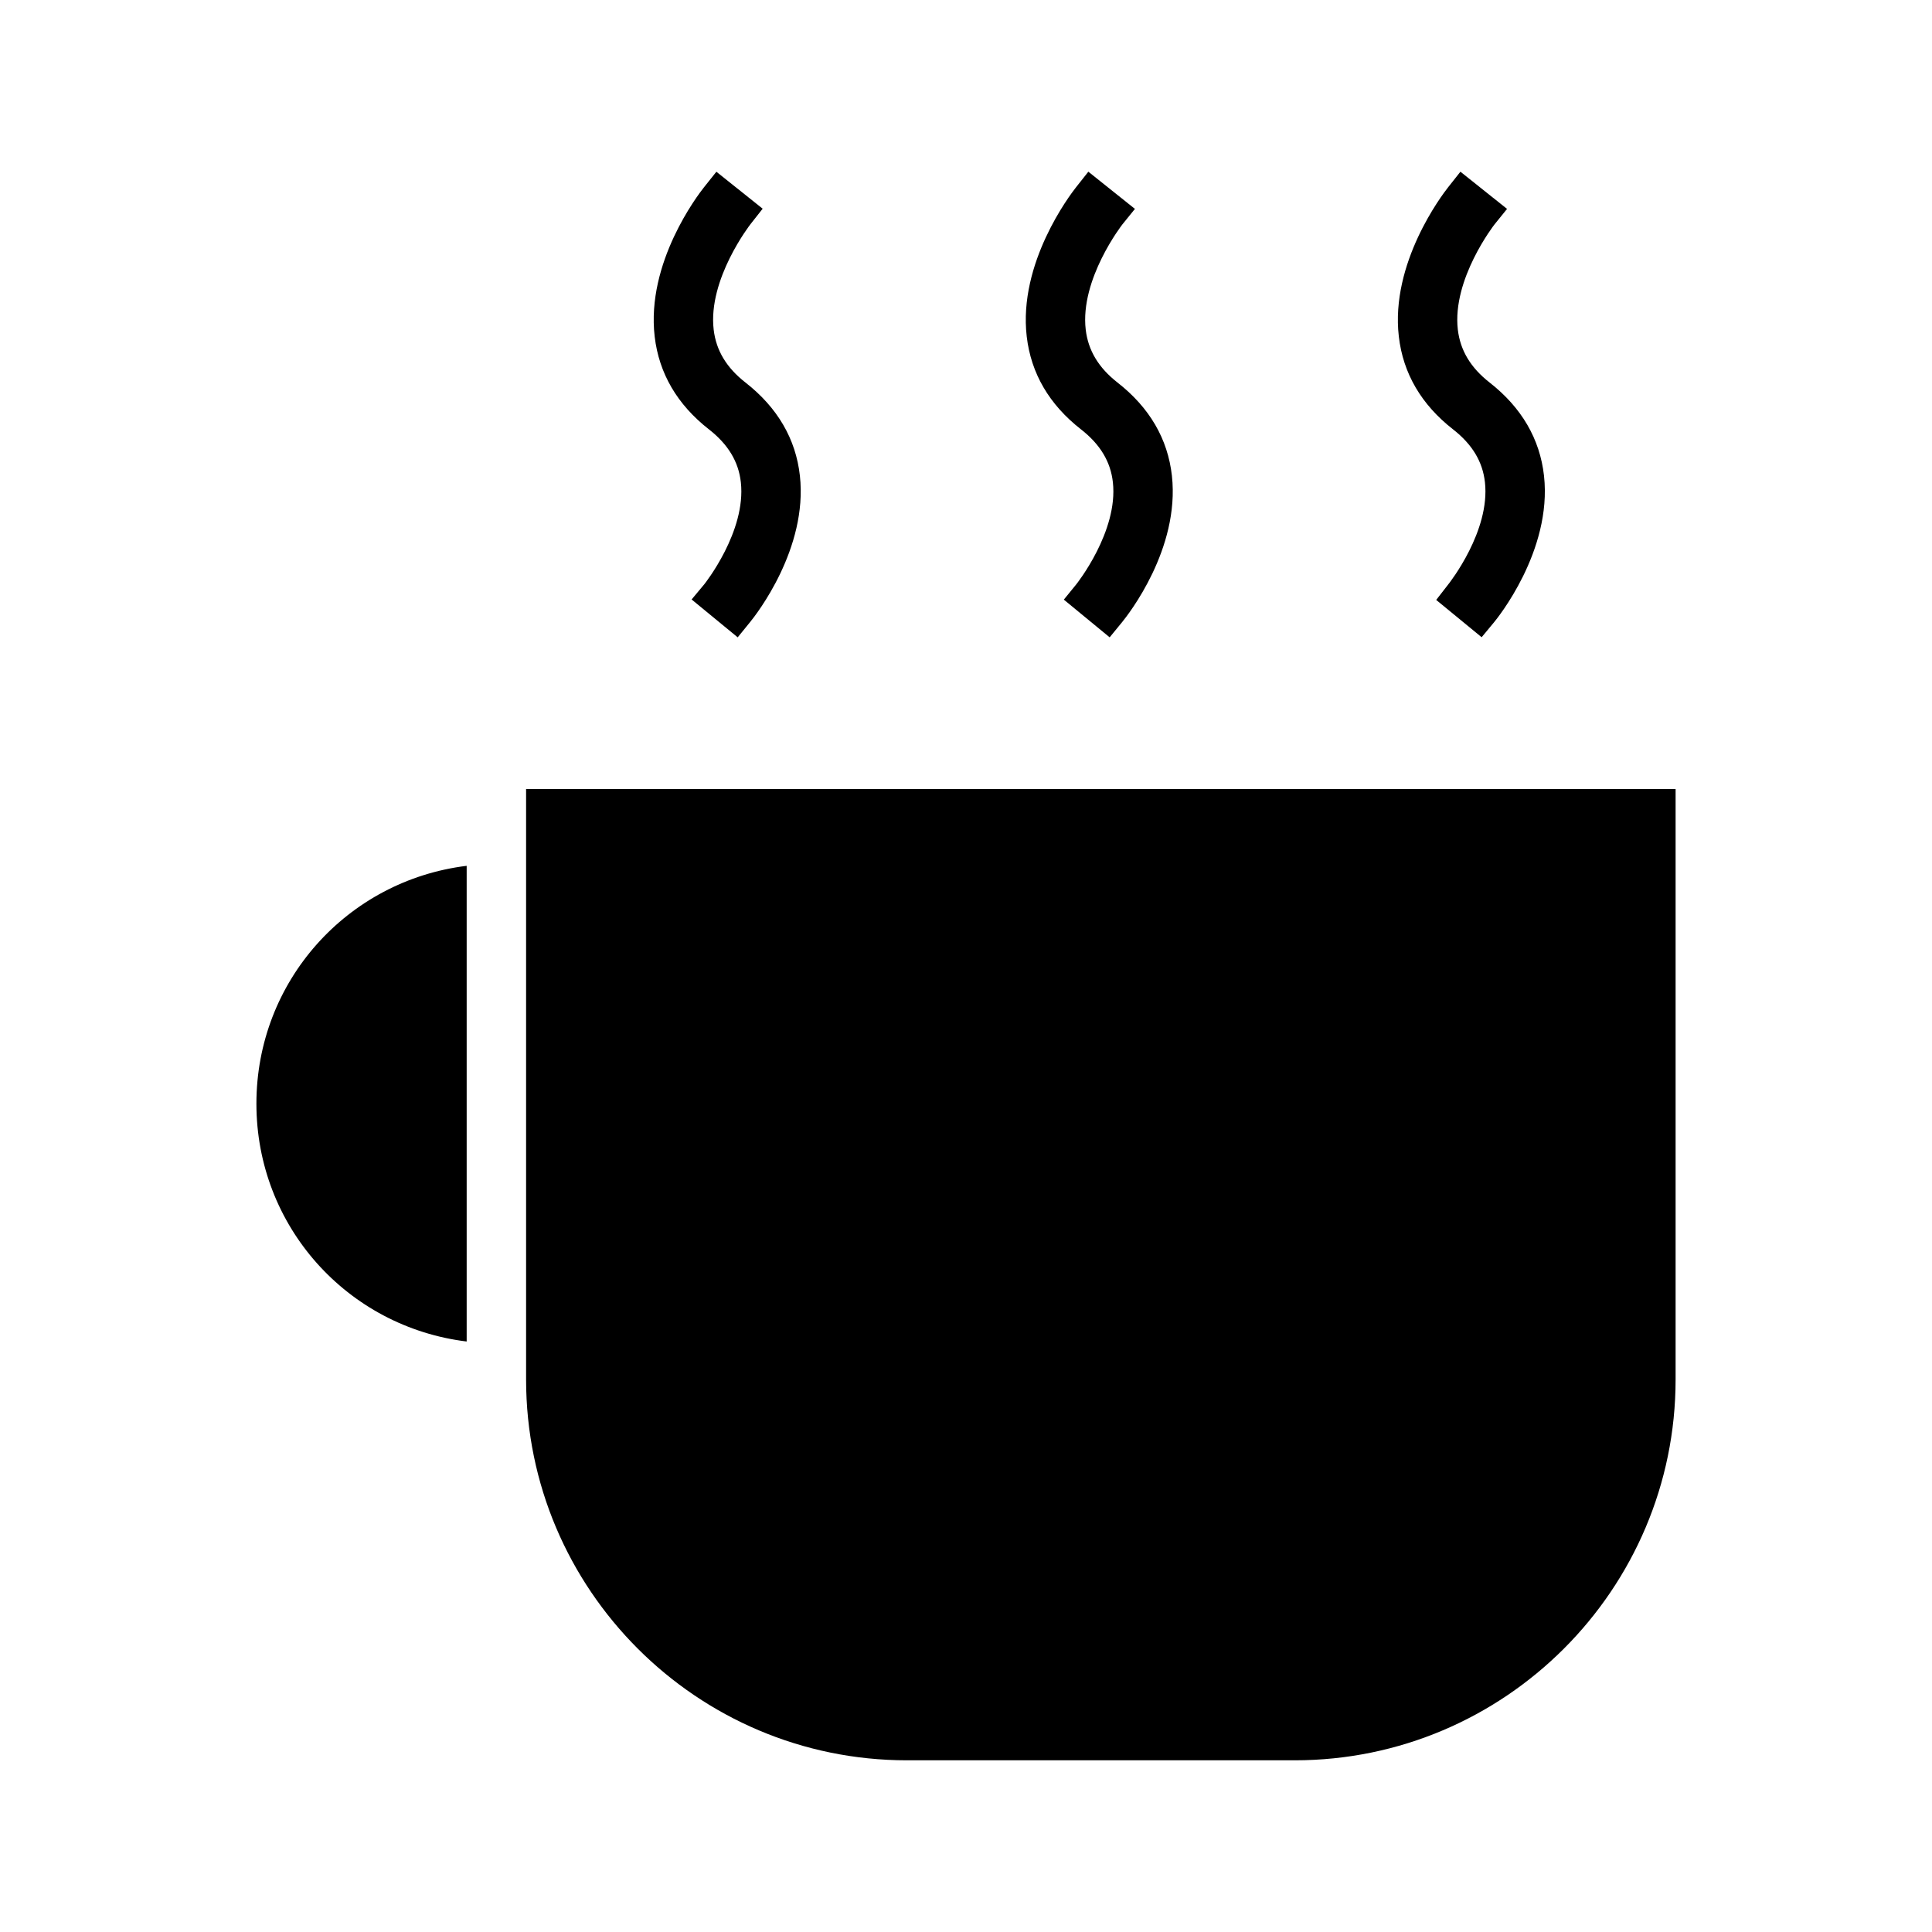 <?xml version="1.0" encoding="UTF-8"?>
<!-- Uploaded to: ICON Repo, www.iconrepo.com, Generator: ICON Repo Mixer Tools -->
<svg fill="#000000" width="800px" height="800px" version="1.1" viewBox="144 144 512 512" xmlns="http://www.w3.org/2000/svg">
 <g>
  <path d="m211.95 436.49c0 32.449 24.066 59.148 55.723 63.023v-126.06c-31.656 3.887-55.723 30.586-55.723 63.035z"/>
  <path d="m283.42 353.1v156.48c0 55.648 45.281 100.92 100.93 100.92h102.77c55.648 0 100.93-45.273 100.93-100.92v-156.48z"/>
  <path d="m331.88 257.79c5.082 3.973 7.848 8.555 8.453 14.016 1.453 13.047-9.594 26.906-9.672 27.008l-3.375 4.051 12.211 10.035 3.328-4.094c1.574-1.93 15.293-19.449 13.156-38.719-1.082-9.758-5.93-18.07-14.418-24.707-5.027-3.922-7.781-8.5-8.43-14.008-1.578-13.367 9.641-27.82 9.758-27.965l3.223-4.098-12.266-9.797-3.273 4.106c-1.578 1.988-15.375 19.941-13.078 39.582 1.145 9.754 5.984 18.031 14.383 24.59z"/>
  <path d="m430.48 257.79c5.086 3.973 7.84 8.559 8.445 14.016 1.453 13.027-9.594 26.918-9.699 27.047l-3.301 4.055 12.148 9.992 3.336-4.078c1.57-1.926 15.305-19.375 13.16-38.734-1.086-9.773-5.934-18.078-14.41-24.703-5.023-3.926-7.777-8.508-8.43-14.008-1.578-13.387 9.637-27.809 9.723-27.918l3.316-4.098-12.344-9.859-3.269 4.137c-1.578 2-15.344 20.059-13.059 39.559 1.137 9.758 5.977 18.035 14.383 24.594z"/>
  <path d="m529.08 257.79c5.086 3.973 7.84 8.555 8.445 14.016 1.434 12.875-9.277 26.508-9.773 27.133l-3.144 4.047 12.043 9.887 3.332-4.023c0.629-0.762 15.406-18.82 13.195-38.762-1.086-9.75-5.926-18.062-14.402-24.703-5.031-3.926-7.781-8.508-8.434-14.008-1.578-13.387 9.637-27.809 9.73-27.918l3.312-4.098-12.355-9.855-3.273 4.137c-1.574 2-15.34 20.062-13.051 39.559 1.129 9.754 5.969 18.031 14.375 24.59z"/>
 </g>
</svg>